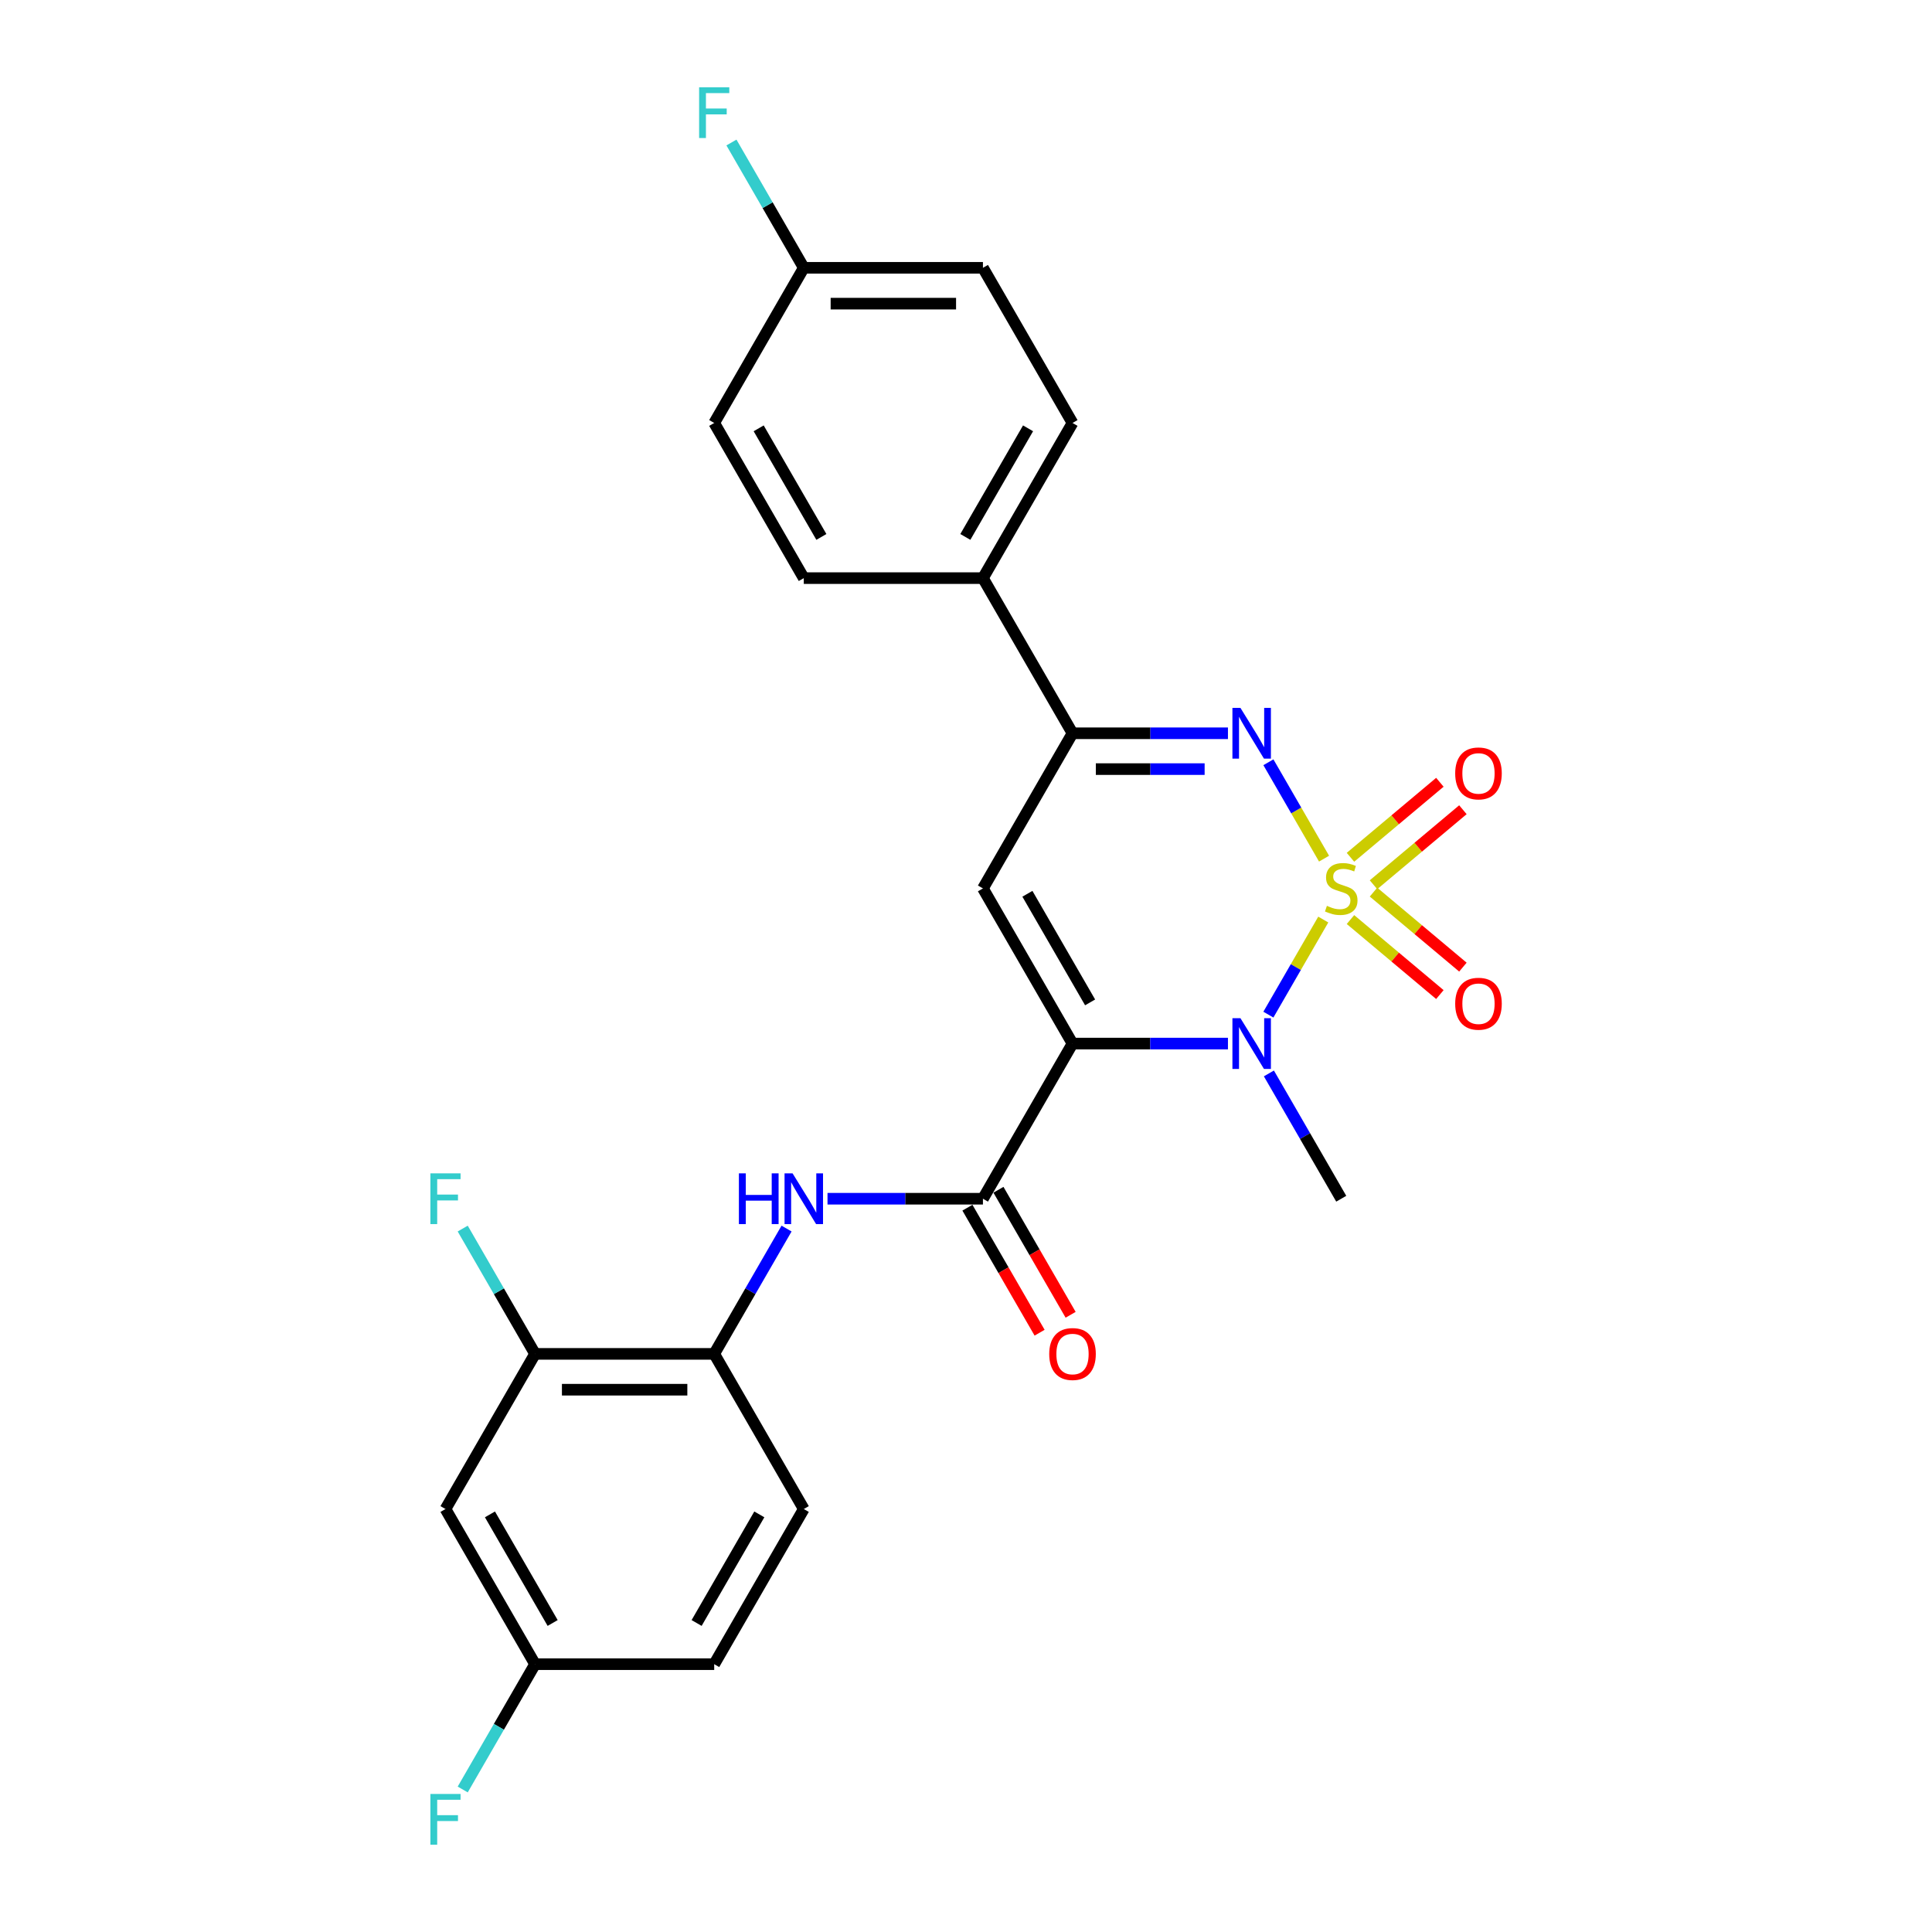 <?xml version='1.0' encoding='iso-8859-1'?>
<svg version='1.1' baseProfile='full'
              xmlns='http://www.w3.org/2000/svg'
                      xmlns:rdkit='http://www.rdkit.org/xml'
                      xmlns:xlink='http://www.w3.org/1999/xlink'
                  xml:space='preserve'
width='1000px' height='1000px' viewBox='0 0 1000 1000'>
<!-- END OF HEADER -->
<rect style='opacity:1.0;fill:#FFFFFF;stroke:none' width='1000' height='1000' x='0' y='0'> </rect>
<path class='bond-1' d='M 684.921,475.963 L 670.716,500.566' style='fill:none;fill-rule:evenodd;stroke:#CCCC00;stroke-width:6px;stroke-linecap:butt;stroke-linejoin:miter;stroke-opacity:1' />
<path class='bond-1' d='M 670.716,500.566 L 656.512,525.17' style='fill:none;fill-rule:evenodd;stroke:#0000FF;stroke-width:6px;stroke-linecap:butt;stroke-linejoin:miter;stroke-opacity:1' />
<path class='bond-2' d='M 685.328,444.435 L 670.926,419.49' style='fill:none;fill-rule:evenodd;stroke:#CCCC00;stroke-width:6px;stroke-linecap:butt;stroke-linejoin:miter;stroke-opacity:1' />
<path class='bond-2' d='M 670.926,419.49 L 656.524,394.545' style='fill:none;fill-rule:evenodd;stroke:#0000FF;stroke-width:6px;stroke-linecap:butt;stroke-linejoin:miter;stroke-opacity:1' />
<path class='bond-7' d='M 710.924,457.94 L 734.061,438.526' style='fill:none;fill-rule:evenodd;stroke:#CCCC00;stroke-width:6px;stroke-linecap:butt;stroke-linejoin:miter;stroke-opacity:1' />
<path class='bond-7' d='M 734.061,438.526 L 757.198,419.112' style='fill:none;fill-rule:evenodd;stroke:#FF0000;stroke-width:6px;stroke-linecap:butt;stroke-linejoin:miter;stroke-opacity:1' />
<path class='bond-7' d='M 699.003,443.733 L 722.14,424.319' style='fill:none;fill-rule:evenodd;stroke:#CCCC00;stroke-width:6px;stroke-linecap:butt;stroke-linejoin:miter;stroke-opacity:1' />
<path class='bond-7' d='M 722.14,424.319 L 745.277,404.905' style='fill:none;fill-rule:evenodd;stroke:#FF0000;stroke-width:6px;stroke-linecap:butt;stroke-linejoin:miter;stroke-opacity:1' />
<path class='bond-8' d='M 699.003,475.961 L 722.14,495.375' style='fill:none;fill-rule:evenodd;stroke:#CCCC00;stroke-width:6px;stroke-linecap:butt;stroke-linejoin:miter;stroke-opacity:1' />
<path class='bond-8' d='M 722.14,495.375 L 745.277,514.789' style='fill:none;fill-rule:evenodd;stroke:#FF0000;stroke-width:6px;stroke-linecap:butt;stroke-linejoin:miter;stroke-opacity:1' />
<path class='bond-8' d='M 710.924,461.754 L 734.061,481.168' style='fill:none;fill-rule:evenodd;stroke:#CCCC00;stroke-width:6px;stroke-linecap:butt;stroke-linejoin:miter;stroke-opacity:1' />
<path class='bond-8' d='M 734.061,481.168 L 757.198,500.582' style='fill:none;fill-rule:evenodd;stroke:#FF0000;stroke-width:6px;stroke-linecap:butt;stroke-linejoin:miter;stroke-opacity:1' />
<path class='bond-0' d='M 555.132,540.153 L 595.358,540.153' style='fill:none;fill-rule:evenodd;stroke:#000000;stroke-width:6px;stroke-linecap:butt;stroke-linejoin:miter;stroke-opacity:1' />
<path class='bond-0' d='M 595.358,540.153 L 635.584,540.153' style='fill:none;fill-rule:evenodd;stroke:#0000FF;stroke-width:6px;stroke-linecap:butt;stroke-linejoin:miter;stroke-opacity:1' />
<path class='bond-4' d='M 555.132,540.153 L 508.767,620.459' style='fill:none;fill-rule:evenodd;stroke:#000000;stroke-width:6px;stroke-linecap:butt;stroke-linejoin:miter;stroke-opacity:1' />
<path class='bond-26' d='M 555.132,540.153 L 508.767,459.847' style='fill:none;fill-rule:evenodd;stroke:#000000;stroke-width:6px;stroke-linecap:butt;stroke-linejoin:miter;stroke-opacity:1' />
<path class='bond-26' d='M 564.238,518.834 L 531.783,462.62' style='fill:none;fill-rule:evenodd;stroke:#000000;stroke-width:6px;stroke-linecap:butt;stroke-linejoin:miter;stroke-opacity:1' />
<path class='bond-18' d='M 656.78,555.602 L 675.503,588.03' style='fill:none;fill-rule:evenodd;stroke:#0000FF;stroke-width:6px;stroke-linecap:butt;stroke-linejoin:miter;stroke-opacity:1' />
<path class='bond-18' d='M 675.503,588.03 L 694.226,620.459' style='fill:none;fill-rule:evenodd;stroke:#000000;stroke-width:6px;stroke-linecap:butt;stroke-linejoin:miter;stroke-opacity:1' />
<path class='bond-5' d='M 635.584,379.541 L 595.358,379.541' style='fill:none;fill-rule:evenodd;stroke:#0000FF;stroke-width:6px;stroke-linecap:butt;stroke-linejoin:miter;stroke-opacity:1' />
<path class='bond-5' d='M 595.358,379.541 L 555.132,379.541' style='fill:none;fill-rule:evenodd;stroke:#000000;stroke-width:6px;stroke-linecap:butt;stroke-linejoin:miter;stroke-opacity:1' />
<path class='bond-5' d='M 623.516,398.087 L 595.358,398.087' style='fill:none;fill-rule:evenodd;stroke:#0000FF;stroke-width:6px;stroke-linecap:butt;stroke-linejoin:miter;stroke-opacity:1' />
<path class='bond-5' d='M 595.358,398.087 L 567.2,398.087' style='fill:none;fill-rule:evenodd;stroke:#000000;stroke-width:6px;stroke-linecap:butt;stroke-linejoin:miter;stroke-opacity:1' />
<path class='bond-3' d='M 508.767,459.847 L 555.132,379.541' style='fill:none;fill-rule:evenodd;stroke:#000000;stroke-width:6px;stroke-linecap:butt;stroke-linejoin:miter;stroke-opacity:1' />
<path class='bond-6' d='M 508.767,620.459 L 468.541,620.459' style='fill:none;fill-rule:evenodd;stroke:#000000;stroke-width:6px;stroke-linecap:butt;stroke-linejoin:miter;stroke-opacity:1' />
<path class='bond-6' d='M 468.541,620.459 L 428.315,620.459' style='fill:none;fill-rule:evenodd;stroke:#0000FF;stroke-width:6px;stroke-linecap:butt;stroke-linejoin:miter;stroke-opacity:1' />
<path class='bond-13' d='M 500.736,625.095 L 519.416,657.45' style='fill:none;fill-rule:evenodd;stroke:#000000;stroke-width:6px;stroke-linecap:butt;stroke-linejoin:miter;stroke-opacity:1' />
<path class='bond-13' d='M 519.416,657.45 L 538.096,689.804' style='fill:none;fill-rule:evenodd;stroke:#FF0000;stroke-width:6px;stroke-linecap:butt;stroke-linejoin:miter;stroke-opacity:1' />
<path class='bond-13' d='M 516.798,615.822 L 535.478,648.177' style='fill:none;fill-rule:evenodd;stroke:#000000;stroke-width:6px;stroke-linecap:butt;stroke-linejoin:miter;stroke-opacity:1' />
<path class='bond-13' d='M 535.478,648.177 L 554.157,680.531' style='fill:none;fill-rule:evenodd;stroke:#FF0000;stroke-width:6px;stroke-linecap:butt;stroke-linejoin:miter;stroke-opacity:1' />
<path class='bond-12' d='M 555.132,379.541 L 508.767,299.235' style='fill:none;fill-rule:evenodd;stroke:#000000;stroke-width:6px;stroke-linecap:butt;stroke-linejoin:miter;stroke-opacity:1' />
<path class='bond-9' d='M 407.118,635.908 L 388.396,668.336' style='fill:none;fill-rule:evenodd;stroke:#0000FF;stroke-width:6px;stroke-linecap:butt;stroke-linejoin:miter;stroke-opacity:1' />
<path class='bond-9' d='M 388.396,668.336 L 369.673,700.765' style='fill:none;fill-rule:evenodd;stroke:#000000;stroke-width:6px;stroke-linecap:butt;stroke-linejoin:miter;stroke-opacity:1' />
<path class='bond-10' d='M 369.673,700.765 L 276.944,700.765' style='fill:none;fill-rule:evenodd;stroke:#000000;stroke-width:6px;stroke-linecap:butt;stroke-linejoin:miter;stroke-opacity:1' />
<path class='bond-10' d='M 355.764,719.311 L 290.853,719.311' style='fill:none;fill-rule:evenodd;stroke:#000000;stroke-width:6px;stroke-linecap:butt;stroke-linejoin:miter;stroke-opacity:1' />
<path class='bond-14' d='M 369.673,700.765 L 416.038,781.071' style='fill:none;fill-rule:evenodd;stroke:#000000;stroke-width:6px;stroke-linecap:butt;stroke-linejoin:miter;stroke-opacity:1' />
<path class='bond-11' d='M 276.944,700.765 L 230.579,781.071' style='fill:none;fill-rule:evenodd;stroke:#000000;stroke-width:6px;stroke-linecap:butt;stroke-linejoin:miter;stroke-opacity:1' />
<path class='bond-19' d='M 276.944,700.765 L 258.221,668.336' style='fill:none;fill-rule:evenodd;stroke:#000000;stroke-width:6px;stroke-linecap:butt;stroke-linejoin:miter;stroke-opacity:1' />
<path class='bond-19' d='M 258.221,668.336 L 239.498,635.908' style='fill:none;fill-rule:evenodd;stroke:#33CCCC;stroke-width:6px;stroke-linecap:butt;stroke-linejoin:miter;stroke-opacity:1' />
<path class='bond-28' d='M 230.579,781.071 L 276.944,861.377' style='fill:none;fill-rule:evenodd;stroke:#000000;stroke-width:6px;stroke-linecap:butt;stroke-linejoin:miter;stroke-opacity:1' />
<path class='bond-28' d='M 253.595,783.844 L 286.05,840.058' style='fill:none;fill-rule:evenodd;stroke:#000000;stroke-width:6px;stroke-linecap:butt;stroke-linejoin:miter;stroke-opacity:1' />
<path class='bond-15' d='M 508.767,299.235 L 555.132,218.929' style='fill:none;fill-rule:evenodd;stroke:#000000;stroke-width:6px;stroke-linecap:butt;stroke-linejoin:miter;stroke-opacity:1' />
<path class='bond-15' d='M 499.661,277.916 L 532.116,221.702' style='fill:none;fill-rule:evenodd;stroke:#000000;stroke-width:6px;stroke-linecap:butt;stroke-linejoin:miter;stroke-opacity:1' />
<path class='bond-16' d='M 508.767,299.235 L 416.038,299.235' style='fill:none;fill-rule:evenodd;stroke:#000000;stroke-width:6px;stroke-linecap:butt;stroke-linejoin:miter;stroke-opacity:1' />
<path class='bond-21' d='M 416.038,781.071 L 369.673,861.377' style='fill:none;fill-rule:evenodd;stroke:#000000;stroke-width:6px;stroke-linecap:butt;stroke-linejoin:miter;stroke-opacity:1' />
<path class='bond-21' d='M 393.022,783.844 L 360.567,840.058' style='fill:none;fill-rule:evenodd;stroke:#000000;stroke-width:6px;stroke-linecap:butt;stroke-linejoin:miter;stroke-opacity:1' />
<path class='bond-22' d='M 555.132,218.929 L 508.767,138.623' style='fill:none;fill-rule:evenodd;stroke:#000000;stroke-width:6px;stroke-linecap:butt;stroke-linejoin:miter;stroke-opacity:1' />
<path class='bond-23' d='M 416.038,299.235 L 369.673,218.929' style='fill:none;fill-rule:evenodd;stroke:#000000;stroke-width:6px;stroke-linecap:butt;stroke-linejoin:miter;stroke-opacity:1' />
<path class='bond-23' d='M 425.144,277.916 L 392.689,221.702' style='fill:none;fill-rule:evenodd;stroke:#000000;stroke-width:6px;stroke-linecap:butt;stroke-linejoin:miter;stroke-opacity:1' />
<path class='bond-17' d='M 276.944,861.377 L 369.673,861.377' style='fill:none;fill-rule:evenodd;stroke:#000000;stroke-width:6px;stroke-linecap:butt;stroke-linejoin:miter;stroke-opacity:1' />
<path class='bond-24' d='M 276.944,861.377 L 258.221,893.805' style='fill:none;fill-rule:evenodd;stroke:#000000;stroke-width:6px;stroke-linecap:butt;stroke-linejoin:miter;stroke-opacity:1' />
<path class='bond-24' d='M 258.221,893.805 L 239.498,926.234' style='fill:none;fill-rule:evenodd;stroke:#33CCCC;stroke-width:6px;stroke-linecap:butt;stroke-linejoin:miter;stroke-opacity:1' />
<path class='bond-20' d='M 416.038,138.623 L 369.673,218.929' style='fill:none;fill-rule:evenodd;stroke:#000000;stroke-width:6px;stroke-linecap:butt;stroke-linejoin:miter;stroke-opacity:1' />
<path class='bond-25' d='M 416.038,138.623 L 397.315,106.195' style='fill:none;fill-rule:evenodd;stroke:#000000;stroke-width:6px;stroke-linecap:butt;stroke-linejoin:miter;stroke-opacity:1' />
<path class='bond-25' d='M 397.315,106.195 L 378.592,73.766' style='fill:none;fill-rule:evenodd;stroke:#33CCCC;stroke-width:6px;stroke-linecap:butt;stroke-linejoin:miter;stroke-opacity:1' />
<path class='bond-27' d='M 416.038,138.623 L 508.767,138.623' style='fill:none;fill-rule:evenodd;stroke:#000000;stroke-width:6px;stroke-linecap:butt;stroke-linejoin:miter;stroke-opacity:1' />
<path class='bond-27' d='M 429.947,157.169 L 494.858,157.169' style='fill:none;fill-rule:evenodd;stroke:#000000;stroke-width:6px;stroke-linecap:butt;stroke-linejoin:miter;stroke-opacity:1' />
<path  class='atom-0' d='M 686.807 468.86
Q 687.104 468.972, 688.328 469.491
Q 689.552 470.01, 690.887 470.344
Q 692.26 470.641, 693.595 470.641
Q 696.08 470.641, 697.527 469.454
Q 698.973 468.23, 698.973 466.116
Q 698.973 464.669, 698.232 463.779
Q 697.527 462.889, 696.414 462.406
Q 695.301 461.924, 693.447 461.368
Q 691.11 460.663, 689.701 459.995
Q 688.328 459.328, 687.327 457.918
Q 686.362 456.509, 686.362 454.135
Q 686.362 450.834, 688.588 448.794
Q 690.85 446.754, 695.301 446.754
Q 698.343 446.754, 701.792 448.2
L 700.939 451.056
Q 697.787 449.758, 695.413 449.758
Q 692.853 449.758, 691.444 450.834
Q 690.034 451.872, 690.071 453.69
Q 690.071 455.099, 690.776 455.952
Q 691.518 456.805, 692.557 457.288
Q 693.632 457.77, 695.413 458.326
Q 697.787 459.068, 699.196 459.81
Q 700.606 460.552, 701.607 462.073
Q 702.646 463.556, 702.646 466.116
Q 702.646 469.751, 700.198 471.716
Q 697.787 473.645, 693.744 473.645
Q 691.407 473.645, 689.626 473.126
Q 687.883 472.644, 685.806 471.791
L 686.807 468.86
' fill='#CCCC00'/>
<path  class='atom-2' d='M 642.056 527.023
L 650.661 540.932
Q 651.515 542.304, 652.887 544.789
Q 654.259 547.275, 654.334 547.423
L 654.334 527.023
L 657.82 527.023
L 657.82 553.283
L 654.222 553.283
L 644.986 538.076
Q 643.911 536.295, 642.761 534.255
Q 641.648 532.215, 641.314 531.585
L 641.314 553.283
L 637.902 553.283
L 637.902 527.023
L 642.056 527.023
' fill='#0000FF'/>
<path  class='atom-3' d='M 642.056 366.411
L 650.661 380.32
Q 651.515 381.692, 652.887 384.178
Q 654.259 386.663, 654.334 386.811
L 654.334 366.411
L 657.82 366.411
L 657.82 392.672
L 654.222 392.672
L 644.986 377.464
Q 643.911 375.684, 642.761 373.643
Q 641.648 371.603, 641.314 370.973
L 641.314 392.672
L 637.902 392.672
L 637.902 366.411
L 642.056 366.411
' fill='#0000FF'/>
<path  class='atom-7' d='M 382.451 607.328
L 386.012 607.328
L 386.012 618.493
L 399.439 618.493
L 399.439 607.328
L 403 607.328
L 403 633.589
L 399.439 633.589
L 399.439 621.46
L 386.012 621.46
L 386.012 633.589
L 382.451 633.589
L 382.451 607.328
' fill='#0000FF'/>
<path  class='atom-7' d='M 410.233 607.328
L 418.838 621.238
Q 419.691 622.61, 421.064 625.095
Q 422.436 627.581, 422.51 627.729
L 422.51 607.328
L 425.997 607.328
L 425.997 633.589
L 422.399 633.589
L 413.163 618.382
Q 412.087 616.601, 410.938 614.561
Q 409.825 612.521, 409.491 611.891
L 409.491 633.589
L 406.079 633.589
L 406.079 607.328
L 410.233 607.328
' fill='#0000FF'/>
<path  class='atom-8' d='M 753.206 400.316
Q 753.206 394.01, 756.321 390.487
Q 759.437 386.963, 765.261 386.963
Q 771.084 386.963, 774.2 390.487
Q 777.315 394.01, 777.315 400.316
Q 777.315 406.696, 774.163 410.331
Q 771.01 413.929, 765.261 413.929
Q 759.474 413.929, 756.321 410.331
Q 753.206 406.733, 753.206 400.316
M 765.261 410.961
Q 769.266 410.961, 771.418 408.291
Q 773.606 405.583, 773.606 400.316
Q 773.606 395.16, 771.418 392.564
Q 769.266 389.93, 765.261 389.93
Q 761.255 389.93, 759.066 392.527
Q 756.915 395.123, 756.915 400.316
Q 756.915 405.62, 759.066 408.291
Q 761.255 410.961, 765.261 410.961
' fill='#FF0000'/>
<path  class='atom-9' d='M 753.206 519.526
Q 753.206 513.221, 756.321 509.697
Q 759.437 506.173, 765.261 506.173
Q 771.084 506.173, 774.2 509.697
Q 777.315 513.221, 777.315 519.526
Q 777.315 525.906, 774.163 529.541
Q 771.01 533.139, 765.261 533.139
Q 759.474 533.139, 756.321 529.541
Q 753.206 525.943, 753.206 519.526
M 765.261 530.172
Q 769.266 530.172, 771.418 527.501
Q 773.606 524.793, 773.606 519.526
Q 773.606 514.371, 771.418 511.774
Q 769.266 509.141, 765.261 509.141
Q 761.255 509.141, 759.066 511.737
Q 756.915 514.334, 756.915 519.526
Q 756.915 524.831, 759.066 527.501
Q 761.255 530.172, 765.261 530.172
' fill='#FF0000'/>
<path  class='atom-14' d='M 543.077 700.839
Q 543.077 694.533, 546.193 691.01
Q 549.308 687.486, 555.132 687.486
Q 560.955 687.486, 564.071 691.01
Q 567.187 694.533, 567.187 700.839
Q 567.187 707.219, 564.034 710.854
Q 560.881 714.452, 555.132 714.452
Q 549.345 714.452, 546.193 710.854
Q 543.077 707.256, 543.077 700.839
M 555.132 711.484
Q 559.138 711.484, 561.289 708.814
Q 563.477 706.106, 563.477 700.839
Q 563.477 695.683, 561.289 693.087
Q 559.138 690.453, 555.132 690.453
Q 551.126 690.453, 548.937 693.05
Q 546.786 695.646, 546.786 700.839
Q 546.786 706.143, 548.937 708.814
Q 551.126 711.484, 555.132 711.484
' fill='#FF0000'/>
<path  class='atom-20' d='M 222.771 607.328
L 238.387 607.328
L 238.387 610.333
L 226.295 610.333
L 226.295 618.308
L 237.052 618.308
L 237.052 621.349
L 226.295 621.349
L 226.295 633.589
L 222.771 633.589
L 222.771 607.328
' fill='#33CCCC'/>
<path  class='atom-25' d='M 222.771 928.552
L 238.387 928.552
L 238.387 931.557
L 226.295 931.557
L 226.295 939.531
L 237.052 939.531
L 237.052 942.573
L 226.295 942.573
L 226.295 954.813
L 222.771 954.813
L 222.771 928.552
' fill='#33CCCC'/>
<path  class='atom-26' d='M 361.865 45.187
L 377.481 45.187
L 377.481 48.191
L 365.389 48.191
L 365.389 56.166
L 376.146 56.166
L 376.146 59.207
L 365.389 59.207
L 365.389 71.448
L 361.865 71.448
L 361.865 45.187
' fill='#33CCCC'/>
</svg>
